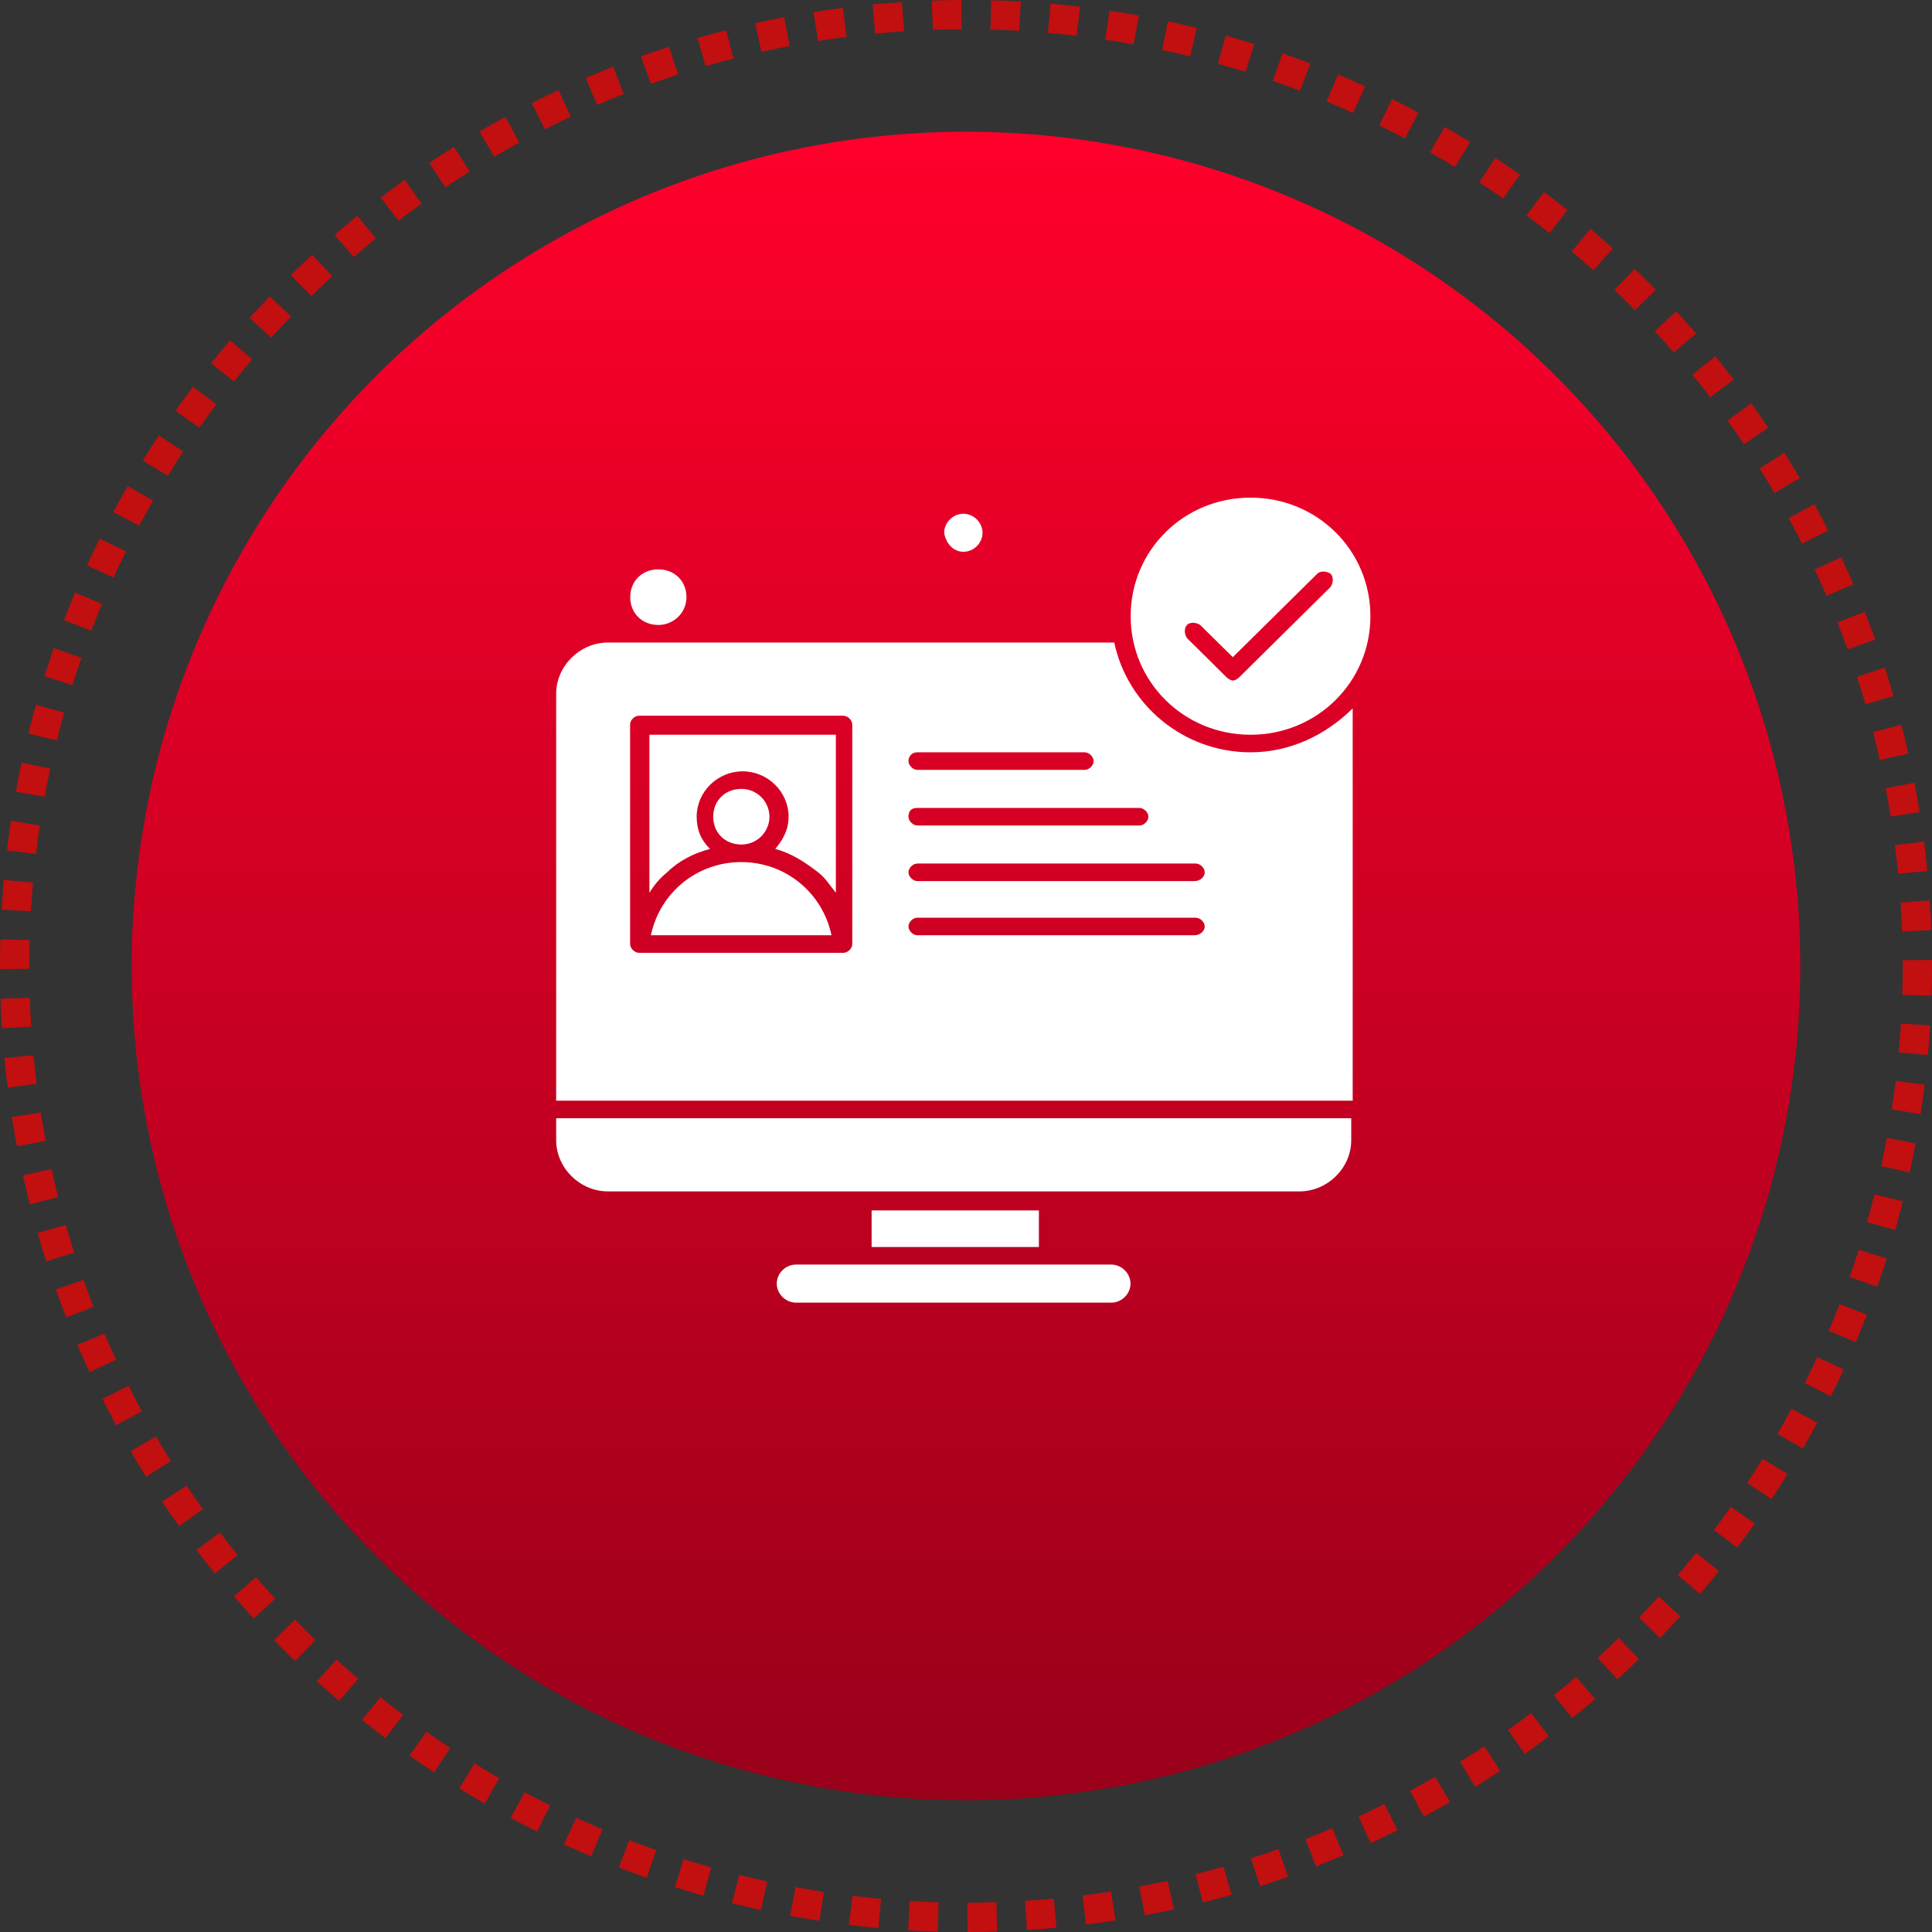 <svg width="132" height="132" viewBox="0 0 132 132" fill="none" xmlns="http://www.w3.org/2000/svg">
<rect x="0" y="0" width="132" height="132" fill="#333333" stroke="none"/>
<circle cx="66" cy="66" r="57" fill="url(#paint0_linear_2115_1331)"/>
<circle cx="66" cy="66" r="65" stroke="#FF0000" stroke-opacity="0.7" stroke-width="2" stroke-dasharray="2 2"/>
<g clip-path="url(#clip0_2115_1331)">
<path d="M44.369 61C44.669 60.5 45.079 60 45.579 59.6C46.389 58.8 47.399 58.3 48.509 58C47.899 57.4 47.599 56.7 47.599 55.8C47.599 54.1 49.019 52.7 50.739 52.7C52.459 52.7 53.879 54.1 53.879 55.8C53.879 56.7 53.479 57.4 52.969 58C54.079 58.3 54.989 58.9 55.899 59.6C56.409 60 56.709 60.5 57.109 61V50.2H44.369V61Z" fill="white"/>
<path d="M52.571 55.8C52.571 54.8 51.761 53.9 50.651 53.9C49.541 53.9 48.73 54.7 48.73 55.8C48.73 56.9 49.541 57.7 50.651 57.7C51.761 57.7 52.571 56.8 52.571 55.8Z" fill="white"/>
<path d="M70.981 82.7H59.551V85.2H70.981V82.7Z" fill="white"/>
<path d="M75.93 86.4H54.38C53.67 86.4 53.07 87 53.07 87.7C53.07 88.4 53.68 89 54.38 89H75.93C76.64 89 77.24 88.4 77.24 87.7C77.24 87 76.63 86.4 75.93 86.4Z" fill="white"/>
<path d="M50.641 58.9C47.611 58.9 45.081 61 44.471 63.9H56.811C56.201 61 53.671 58.9 50.641 58.9Z" fill="white"/>
<path d="M65.82 37.7C66.53 37.7 67.13 37.1 67.13 36.4C67.13 35.7 66.52 35.1 65.82 35.1C65.12 35.1 64.51 35.7 64.51 36.4C64.61 37.1 65.12 37.7 65.82 37.7Z" fill="white"/>
<path d="M38 77.9C38 79.8 39.62 81.4 41.54 81.4H88.78C90.7 81.4 92.32 79.8 92.32 77.9V76.4H38V77.9Z" fill="white"/>
<path d="M85.44 50.2C89.99 50.2 93.63 46.6 93.63 42.1C93.63 37.6 90 34 85.44 34C80.88 34 77.25 37.6 77.25 42.1C77.25 46.6 80.89 50.2 85.44 50.2ZM81.09 42.7C81.29 42.5 81.7 42.5 82 42.7L84.23 44.9L90 39.2C90.2 39 90.61 39 90.91 39.2C91.11 39.4 91.11 39.8 90.91 40.1L84.64 46.3C84.54 46.4 84.34 46.5 84.24 46.5C84.14 46.5 83.94 46.4 83.83 46.3L81.1 43.6C80.9 43.3 80.9 42.9 81.1 42.7H81.09Z" fill="white"/>
<path d="M44.98 42.7C45.99 42.7 46.901 41.9 46.901 40.8C46.901 39.7 46.09 38.9 44.98 38.9C43.87 38.9 43.06 39.7 43.06 40.8C43.06 41.9 43.87 42.7 44.98 42.7Z" fill="white"/>
<path d="M85.44 51.4C80.89 51.4 77.04 48.2 76.13 43.9H41.54C39.62 43.9 38 45.5 38 47.4V75.2H92.42V48.4C90.6 50.2 88.17 51.4 85.44 51.4ZM62.68 51.4H74.11C74.41 51.4 74.72 51.7 74.72 52C74.72 52.3 74.42 52.6 74.11 52.6H62.68C62.38 52.6 62.07 52.3 62.07 52C62.07 51.7 62.27 51.4 62.68 51.4ZM62.68 55.2H77.85C78.15 55.2 78.46 55.5 78.46 55.8C78.46 56.1 78.16 56.4 77.85 56.4H62.68C62.38 56.4 62.07 56.1 62.07 55.8C62.07 55.4 62.27 55.2 62.68 55.2ZM58.23 64.5C58.23 64.8 57.93 65.1 57.62 65.1H43.66C43.36 65.1 43.05 64.8 43.05 64.5V49.5C43.05 49.2 43.35 48.9 43.66 48.9H57.62C57.92 48.9 58.23 49.2 58.23 49.5V64.5ZM81.6 63.9H62.68C62.38 63.9 62.07 63.6 62.07 63.3C62.07 63 62.37 62.7 62.68 62.7H81.7C82 62.7 82.31 63 82.31 63.3C82.31 63.6 82.01 63.9 81.6 63.9ZM81.6 60.2H62.68C62.38 60.2 62.07 59.9 62.07 59.6C62.07 59.3 62.37 59 62.68 59H81.7C82 59 82.31 59.3 82.31 59.6C82.31 59.9 82.01 60.2 81.6 60.2Z" fill="white"/>
</g>
<defs>
<linearGradient id="paint0_linear_2115_1331" x1="66" y1="9" x2="66" y2="123" gradientUnits="userSpaceOnUse">
<stop stop-color="#FF002B"/>
<stop offset="1" stop-color="#99001A"/>
</linearGradient>
<clipPath id="clip0_2115_1331">
<rect width="55.64" height="55" fill="white" transform="translate(38 34)"/>
</clipPath>
</defs>
</svg>
